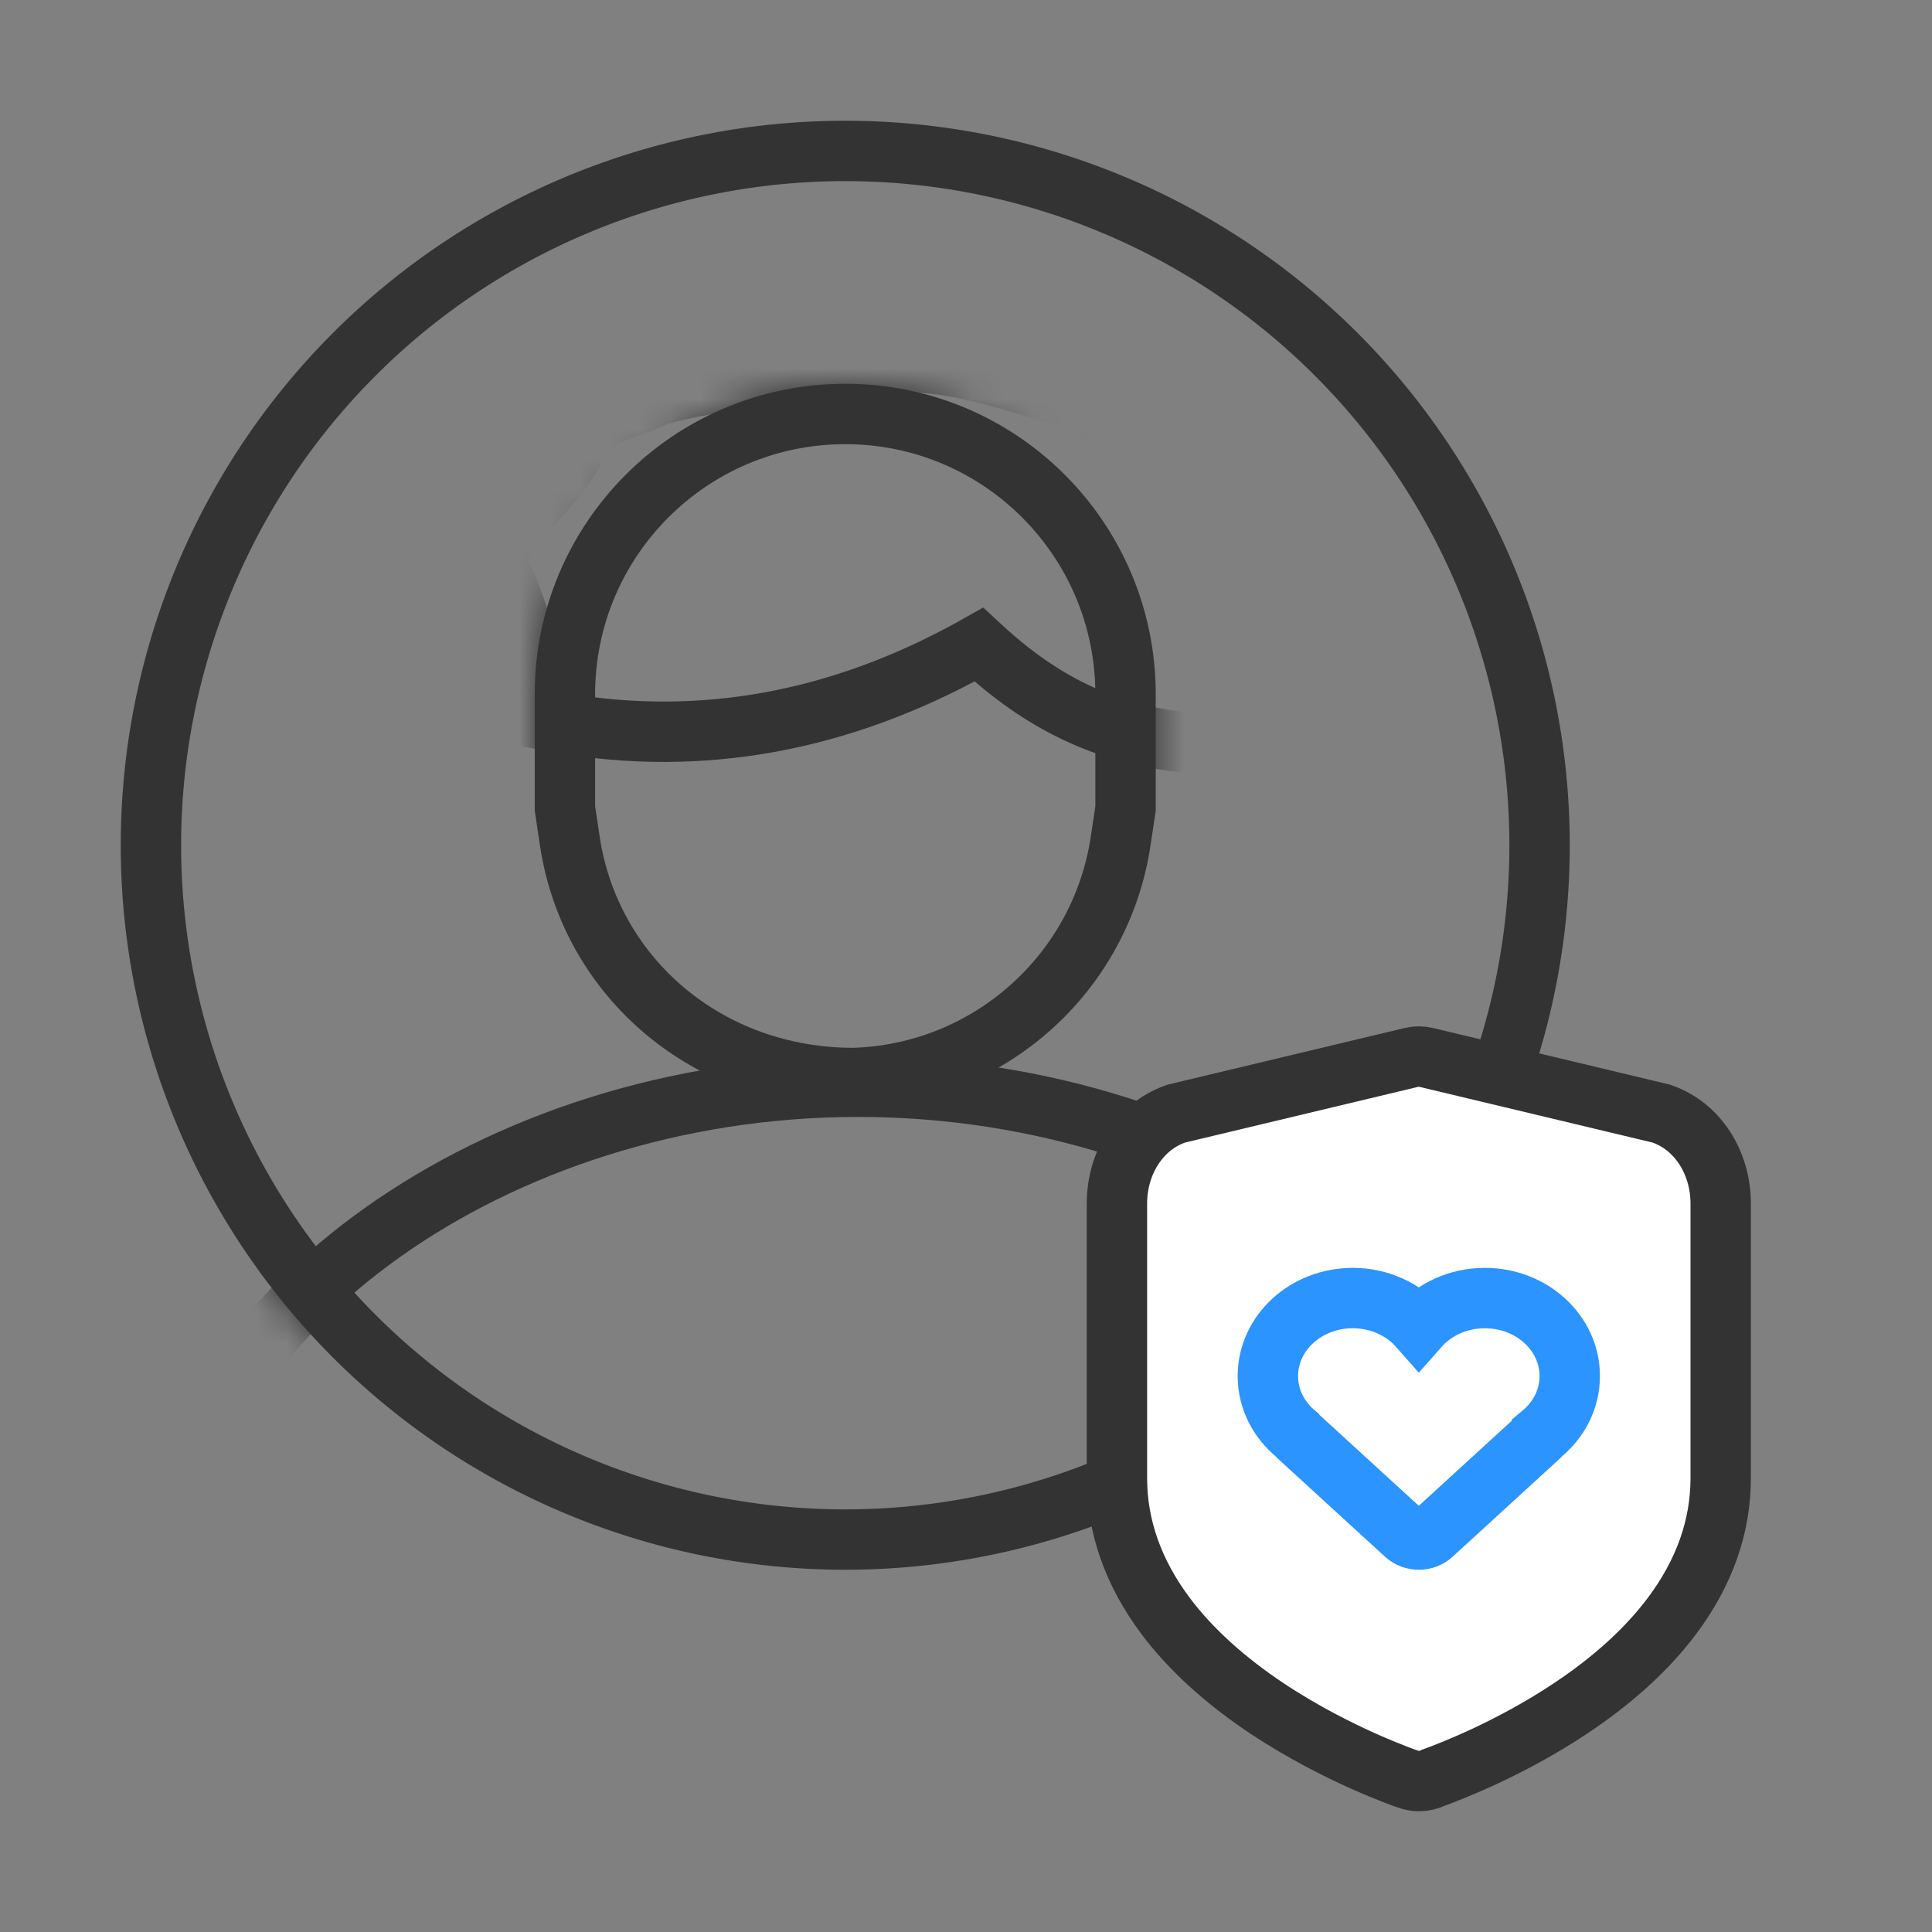 <?xml version="1.0" encoding="UTF-8"?>
<svg xmlns="http://www.w3.org/2000/svg" xmlns:xlink="http://www.w3.org/1999/xlink" viewBox="0 0 64 64" class="design-iconfont">
  <rect x="0" y="0" width="64" height="64" fill="#808080" stroke="none"/>
  <defs>
    <path d="M10.286,0 C15.966,-1.04351722e-15 20.571,4.605 20.571,10.286 L20.571,14.143 L20.571,14.143 L20.399,15.29 C19.648,20.296 15.348,24 10.286,24 C10.286,24 10.286,24 10.286,24 C10.286,24 10.286,24 10.286,24 C5.224,24 0.923,20.296 0.172,15.29 L0,14.143 L0,14.143 L0,10.286 C-6.95678144e-16,4.605 4.605,1.04351722e-15 10.286,0 Z" id="8xg50eglha"></path>
    <path id="8u2jusjgvc" d="M24 0A24 24 0 1 0 24 48A24 24 0 1 0 24 0Z"></path>
  </defs>
  <g fill="none" fill-rule="evenodd">
    <g transform="translate(17.714 12.714)">
      <mask id="m7s2zjho0b" fill="#fff">
        <use xlink:href="#8xg50eglha"></use>
      </mask>
      <path stroke="#333" stroke-width="2" d="M10.286,1 C12.85,1 15.171,2.039 16.852,3.72 C18.532,5.4 19.571,7.722 19.571,10.286 L19.571,10.286 L19.571,14.068 L19.41,15.142 C19.078,17.356 17.977,19.287 16.402,20.681 C14.827,22.076 12.778,22.933 10.552,22.996 C8.15,22.995 5.98,22.171 4.321,20.782 C2.65,19.383 1.501,17.411 1.161,15.142 L1.161,15.142 L1,14.068 L1,10.286 C1,7.722 2.039,5.4 3.72,3.72 C5.4,2.039 7.722,1 10.286,1 Z"></path>
      <path d="M12.429,-0.714 C14.897,-0.714 19.003,0.964 21.057,1.786 C21.499,1.962 21.748,2.948 22.033,3.957 C22.453,5.437 22.723,7.298 22.723,8.954 C22.723,10.15 22.6,11.24 22.232,11.936 C19.237,11.774 17.096,10.704 15.222,9.098 C15.048,8.948 14.878,8.796 14.711,8.641 C14.511,8.754 14.309,8.865 14.104,8.973 C9.662,11.325 5.096,12.054 0.404,11.151 C-0.145,8.797 -0.701,7.076 -1.248,5.981 C-1.098,5.067 -0.704,4.668 -0.309,4.246 C0.518,3.362 1.013,2.781 1.323,2.161 C1.815,1.178 2.51,0.974 3.084,0.778 C3.368,0.681 3.636,0.586 3.876,0.466 C4.69,0.059 9.99,-0.714 12.429,-0.714 Z" stroke="#333" stroke-width="2" mask="url(#m7s2zjho0b)"></path>
    </g>
    <g transform="translate(4 4)">
      <mask id="1rs0ypjgid" fill="#fff">
        <use xlink:href="#8u2jusjgvc"></use>
      </mask>
      <path stroke="#333" stroke-width="2" d="M24 1A23 23 0 1 0 24 47A23 23 0 1 0 24 1Z"></path>
      <path d="M24.429,32 C30.536,32 36.084,33.918 40.169,36.814 C44.328,39.763 47,43.734 47,47.714 C47,51.553 44.486,54.979 40.559,57.477 C36.431,60.104 30.725,61.714 24.429,61.714 C18.132,61.714 12.426,60.104 8.298,57.477 C4.372,54.979 1.857,51.553 1.857,47.714 C1.857,43.734 4.529,39.763 8.688,36.814 C12.773,33.918 18.321,32 24.429,32 Z" stroke="#333" stroke-width="2" mask="url(#1rs0ypjgid)"></path>
    </g>
    <g fill-rule="nonzero" stroke-width="2">
      <path d="M20.082,1.908 L20.03,1.889 L12.251,0.03 C12.175,0.011 12.099,0.003 12.022,0 L11.978,0 C11.901,0 11.825,0.011 11.749,0.03 L3.97,1.889 L3.918,1.908 C2.771,2.316 2,3.505 2,4.868 L2,13.971 C2,15.571 2.545,17.108 3.618,18.539 C4.433,19.623 5.556,20.648 6.953,21.582 C8.169,22.392 9.381,22.991 10.184,23.348 C10.549,23.512 10.907,23.659 11.249,23.791 C11.683,23.957 11.799,24 12.012,24 C12.178,24 12.338,23.96 12.48,23.89 C13.043,23.686 15.034,22.924 17.047,21.579 C18.446,20.645 19.567,19.623 20.382,18.536 C21.455,17.106 22,15.571 22,13.968 L22,4.868 C22,3.505 21.229,2.316 20.082,1.908 Z" stroke="#333" fill="#FFF" transform="translate(35 35)"></path>
      <path d="M9.081,4.494 C9.062,4.516 9.042,4.538 9.019,4.559 L5.442,7.833 C5.198,8.056 4.802,8.056 4.558,7.833 L1.019,4.594 C0.993,4.571 0.97,4.546 0.95,4.519 C0.367,4.046 0,3.354 0,2.583 C0,1.157 1.259,0 2.812,0 C3.696,0 4.484,0.374 5,0.959 C5.516,0.374 6.304,0 7.188,0 C8.741,0 10,1.157 10,2.583 C10,3.34 9.646,4.021 9.081,4.493 L9.081,4.494 Z" transform="translate(42 43)" stroke="#2B94FE"></path>
    </g>
  </g>
</svg>
